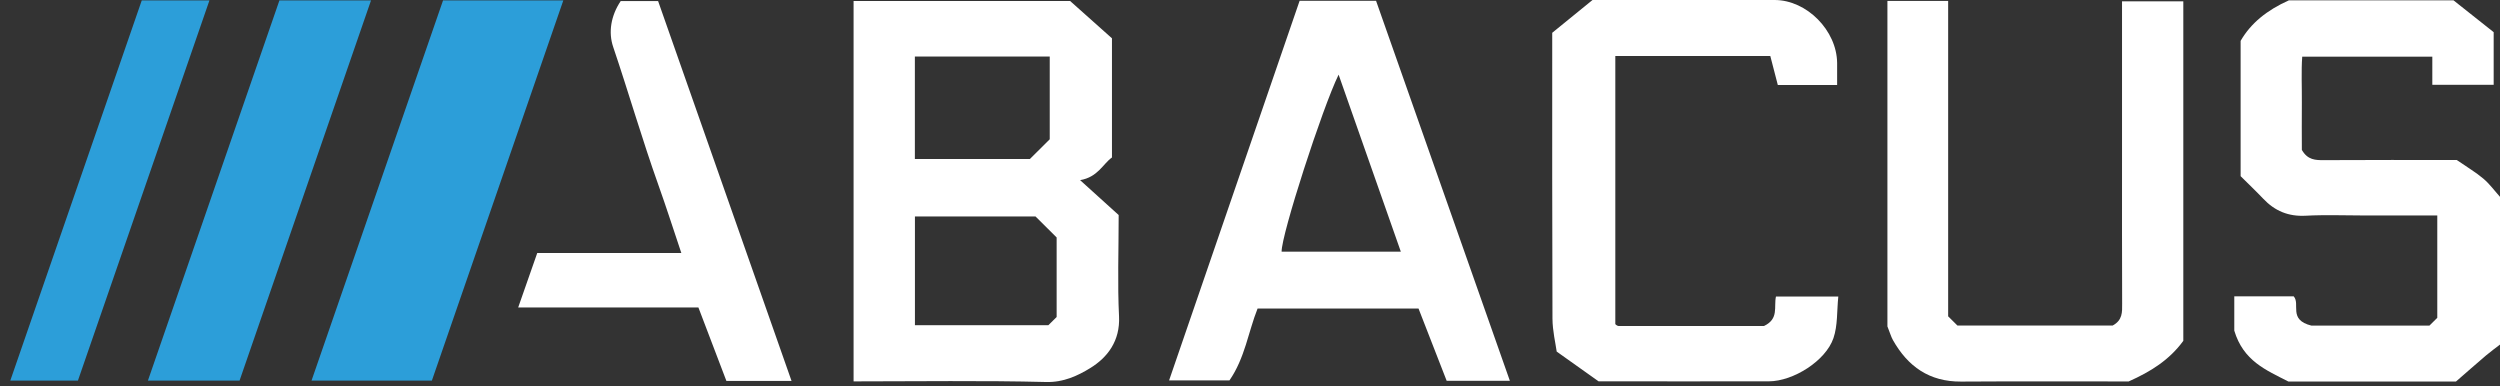 <?xml version="1.0" encoding="UTF-8"?> <svg xmlns="http://www.w3.org/2000/svg" width="246" height="38" viewBox="0 0 246 38" fill="none"><rect x="0" y="0" width="246" height="38" fill="#333333" stroke="none"/><g clip-path="url(#clip0_468_3725)"><path d="M42.497 37.45L55.432 0.037H43.597L30.655 37.45H42.497Z" fill="#2C9ED9"></path><path d="M23.573 37.45L36.509 0.037H27.496L14.555 37.45H23.573Z" fill="#2C9ED9"></path><path d="M7.668 37.45L20.61 0.037H13.95L1.014 37.45H7.668Z" fill="#2C9ED9"></path><path d="M246 33.906C245.542 34.26 245.065 34.602 244.619 34.981C243.58 35.867 242.56 36.766 241.668 37.541H225.176C222.964 36.411 220.746 35.513 219.854 32.537V29.158H225.696C226.386 29.91 225.121 31.468 227.449 32.042H239.053C239.309 31.786 239.529 31.572 239.829 31.272V21.203H232.667C230.737 21.203 228.806 21.123 226.881 21.227C225.176 21.319 223.838 20.757 222.695 19.547C221.999 18.814 221.266 18.117 220.477 17.335V4.021C221.473 2.297 223.044 1.008 225.231 0.031H241.423C242.737 1.075 244.118 2.163 245.377 3.165V8.347H239.34V5.573H226.539C226.435 6.99 226.514 8.56 226.502 10.125C226.484 11.726 226.502 13.326 226.502 14.75C227.076 15.752 227.846 15.764 228.69 15.758C233.15 15.728 237.617 15.746 241.747 15.746C242.78 16.461 243.629 16.956 244.362 17.579C244.98 18.099 245.462 18.771 246.006 19.376V33.906H246Z" fill="white"></path><path d="M105.299 0.098C106.496 1.161 107.963 2.469 109.417 3.77V15.496C108.543 16.107 108.036 17.433 106.282 17.726C107.688 18.997 108.946 20.139 110.077 21.16C110.077 24.698 109.955 27.924 110.113 31.132C110.23 33.527 109.001 35.171 107.254 36.234C106.044 36.973 104.651 37.633 102.946 37.59C96.671 37.431 90.396 37.529 83.992 37.529V0.098H105.299ZM101.901 21.3H90.029V32H103.16C103.392 31.773 103.679 31.486 103.973 31.193V23.366C103.252 22.651 102.537 21.936 101.901 21.306V21.3ZM90.023 15.648H101.339C102.078 14.915 102.72 14.28 103.294 13.705V5.566H90.023V15.642V15.648Z" fill="white"></path><path d="M185.722 32.103V0.092H191.698V31.126C192.126 31.553 192.346 31.767 192.608 32.03H207.89C208.862 31.505 208.825 30.716 208.819 29.885C208.801 25.248 208.807 20.604 208.807 15.966V0.128H214.838V33.539C213.463 35.421 211.648 36.558 209.46 37.535C204.132 37.535 198.548 37.511 192.963 37.548C189.846 37.566 187.732 36.063 186.266 33.466C186.083 33.142 185.985 32.776 185.716 32.103H185.722Z" fill="white"></path><path d="M148.565 37.468H142.351C141.471 35.207 140.555 32.861 139.583 30.362H123.745C122.835 32.647 122.505 35.226 120.978 37.432H115.038C119.322 24.985 123.605 12.514 127.882 0.079H135.404C139.785 12.514 144.123 24.844 148.572 37.474L148.565 37.468ZM137.842 24.765C135.722 18.74 133.717 13.027 131.719 7.345C130.112 10.632 126.086 23.085 126.11 24.765H137.842Z" fill="white"></path><path d="M157.315 37.535C156.069 36.649 154.822 35.763 153.179 34.596C153.069 33.784 152.769 32.568 152.763 31.346C152.727 22.064 152.739 12.789 152.739 3.226C153.955 2.236 155.317 1.13 156.704 -6.18012e-05C162.656 -6.18012e-05 168.644 -0.012 174.632 -6.18012e-05C177.797 0.012 180.736 3 180.773 6.184C180.779 6.874 180.773 7.571 180.773 8.365H174.937C174.711 7.485 174.455 6.495 174.198 5.511H158.947V31.883C158.898 31.828 158.959 31.92 159.032 31.975C159.106 32.03 159.203 32.079 159.289 32.079C164.147 32.079 169.01 32.079 173.575 32.079C175.066 31.37 174.528 30.215 174.754 29.177H180.889C180.742 30.594 180.84 32.018 180.412 33.27C179.648 35.513 176.453 37.517 174.058 37.523C168.473 37.535 162.888 37.523 157.303 37.523L157.315 37.535Z" fill="white"></path><path d="M77.894 37.486H71.478C70.58 35.134 69.657 32.696 68.722 30.252H50.99C51.65 28.358 52.255 26.629 52.866 24.893H67.042C66.254 22.547 65.557 20.366 64.787 18.209C63.186 13.717 61.867 9.141 60.339 4.625C59.844 3.177 60.113 1.54 61.078 0.104H64.757C69.144 12.587 73.495 24.979 77.888 37.486H77.894Z" fill="white"></path></g><defs><clipPath id="clip0_468_3725"><rect width="246" height="37.603" fill="white"></rect></clipPath></defs></svg> 